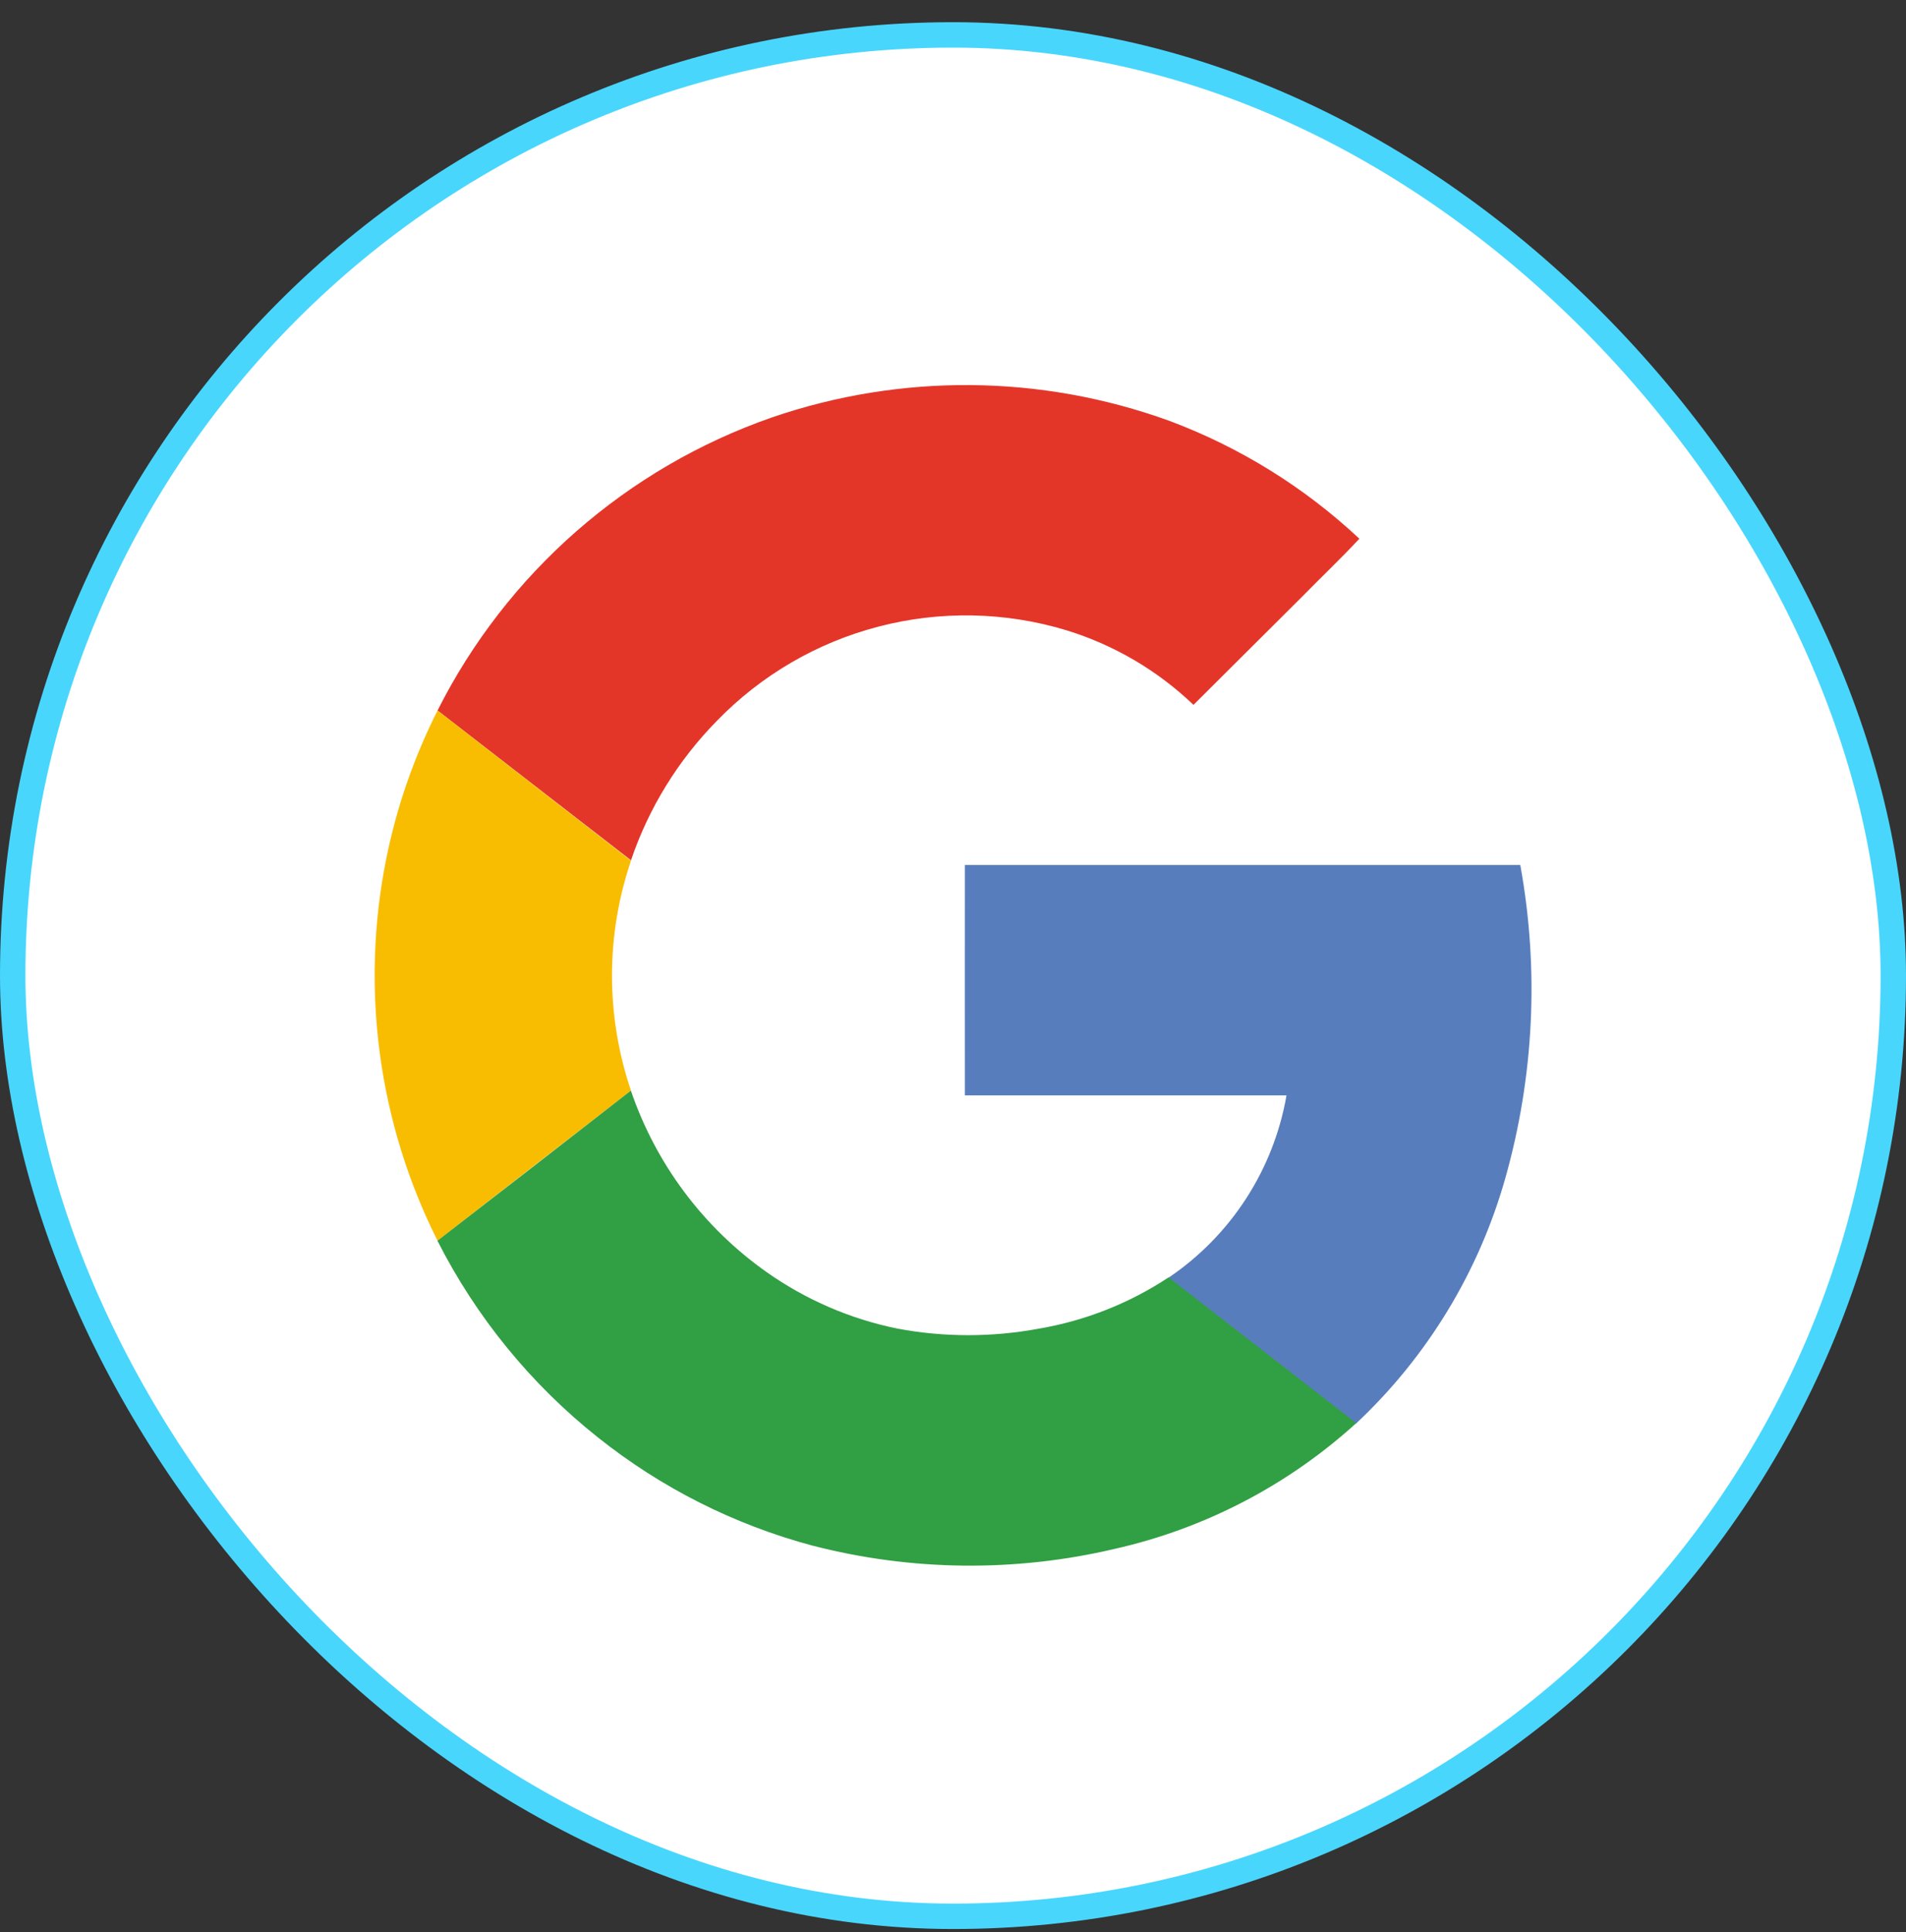 <svg width="75" height="76" viewBox="0 0 75 76" fill="none" xmlns="http://www.w3.org/2000/svg">
<rect x="0" y="0" width="75" height="76" fill="#333333" stroke="none"/>
<rect x="0.5" y="1.373" width="74" height="74" rx="37" fill="white"/>
<rect x="0.5" y="1.373" width="74" height="74" rx="37" stroke="#49D6FC"/>
<g clip-path="url(#clip0_146_1563)">
<path d="M30.373 16.419C25.677 18.048 21.627 21.14 18.818 25.241C16.01 29.342 14.59 34.235 14.768 39.203C14.946 44.17 16.712 48.949 19.807 52.839C22.902 56.728 27.163 59.523 31.963 60.812C35.855 61.816 39.932 61.86 43.845 60.94C47.39 60.144 50.667 58.441 53.355 55.998C56.154 53.377 58.185 50.044 59.23 46.356C60.367 42.345 60.569 38.127 59.822 34.025H37.967V43.091H50.623C50.371 44.537 49.828 45.917 49.03 47.149C48.231 48.38 47.192 49.438 45.975 50.259C44.43 51.282 42.687 51.969 40.86 52.278C39.028 52.619 37.148 52.619 35.316 52.278C33.458 51.895 31.701 51.128 30.157 50.027C27.675 48.271 25.811 45.775 24.832 42.897C23.837 39.964 23.837 36.785 24.832 33.853C25.529 31.797 26.682 29.926 28.203 28.378C29.944 26.574 32.149 25.285 34.574 24.651C37 24.018 39.553 24.065 41.954 24.787C43.83 25.362 45.545 26.368 46.963 27.724C48.39 26.305 49.815 24.881 51.237 23.454C51.971 22.687 52.772 21.956 53.495 21.17C51.331 19.156 48.79 17.589 46.019 16.558C40.973 14.726 35.451 14.677 30.373 16.419Z" fill="white"/>
<path d="M30.373 16.419C35.451 14.676 40.972 14.724 46.019 16.555C48.791 17.592 51.33 19.167 53.491 21.189C52.757 21.974 51.982 22.709 51.233 23.473C49.808 24.895 48.385 26.312 46.963 27.724C45.545 26.368 43.83 25.363 41.954 24.787C39.554 24.062 37.001 24.013 34.575 24.644C32.148 25.274 29.942 26.561 28.199 28.363C26.678 29.911 25.526 31.783 24.829 33.838L17.217 27.945C19.941 22.542 24.659 18.409 30.373 16.419Z" fill="#E33629"/>
<path d="M15.197 33.783C15.606 31.755 16.286 29.792 17.217 27.945L24.829 33.853C23.833 36.785 23.833 39.964 24.829 42.897C22.293 44.855 19.756 46.823 17.217 48.801C14.886 44.161 14.175 38.874 15.197 33.783Z" fill="#F8BD00"/>
<path d="M37.967 34.022H59.822C60.569 38.123 60.366 42.341 59.23 46.352C58.185 50.04 56.154 53.374 53.355 55.995C50.899 54.078 48.431 52.176 45.975 50.259C47.193 49.438 48.232 48.379 49.031 47.146C49.83 45.913 50.371 44.531 50.623 43.084H37.967C37.963 40.066 37.967 37.044 37.967 34.022Z" fill="#587DBD"/>
<path d="M17.213 48.801C19.751 46.843 22.289 44.875 24.825 42.897C25.806 45.776 27.672 48.272 30.156 50.028C31.706 51.123 33.466 51.883 35.326 52.26C37.159 52.601 39.038 52.601 40.871 52.26C42.698 51.951 44.44 51.263 45.986 50.24C48.442 52.157 50.91 54.059 53.366 55.976C50.678 58.42 47.401 60.125 43.856 60.922C39.943 61.842 35.866 61.798 31.974 60.793C28.896 59.972 26.02 58.523 23.529 56.538C20.891 54.443 18.737 51.804 17.213 48.801Z" fill="#319F43"/>
</g>
<defs>
<clipPath id="clip0_146_1563">
<rect width="47" height="47" fill="white" transform="translate(14 14.873)"/>
</clipPath>
</defs>
</svg>
